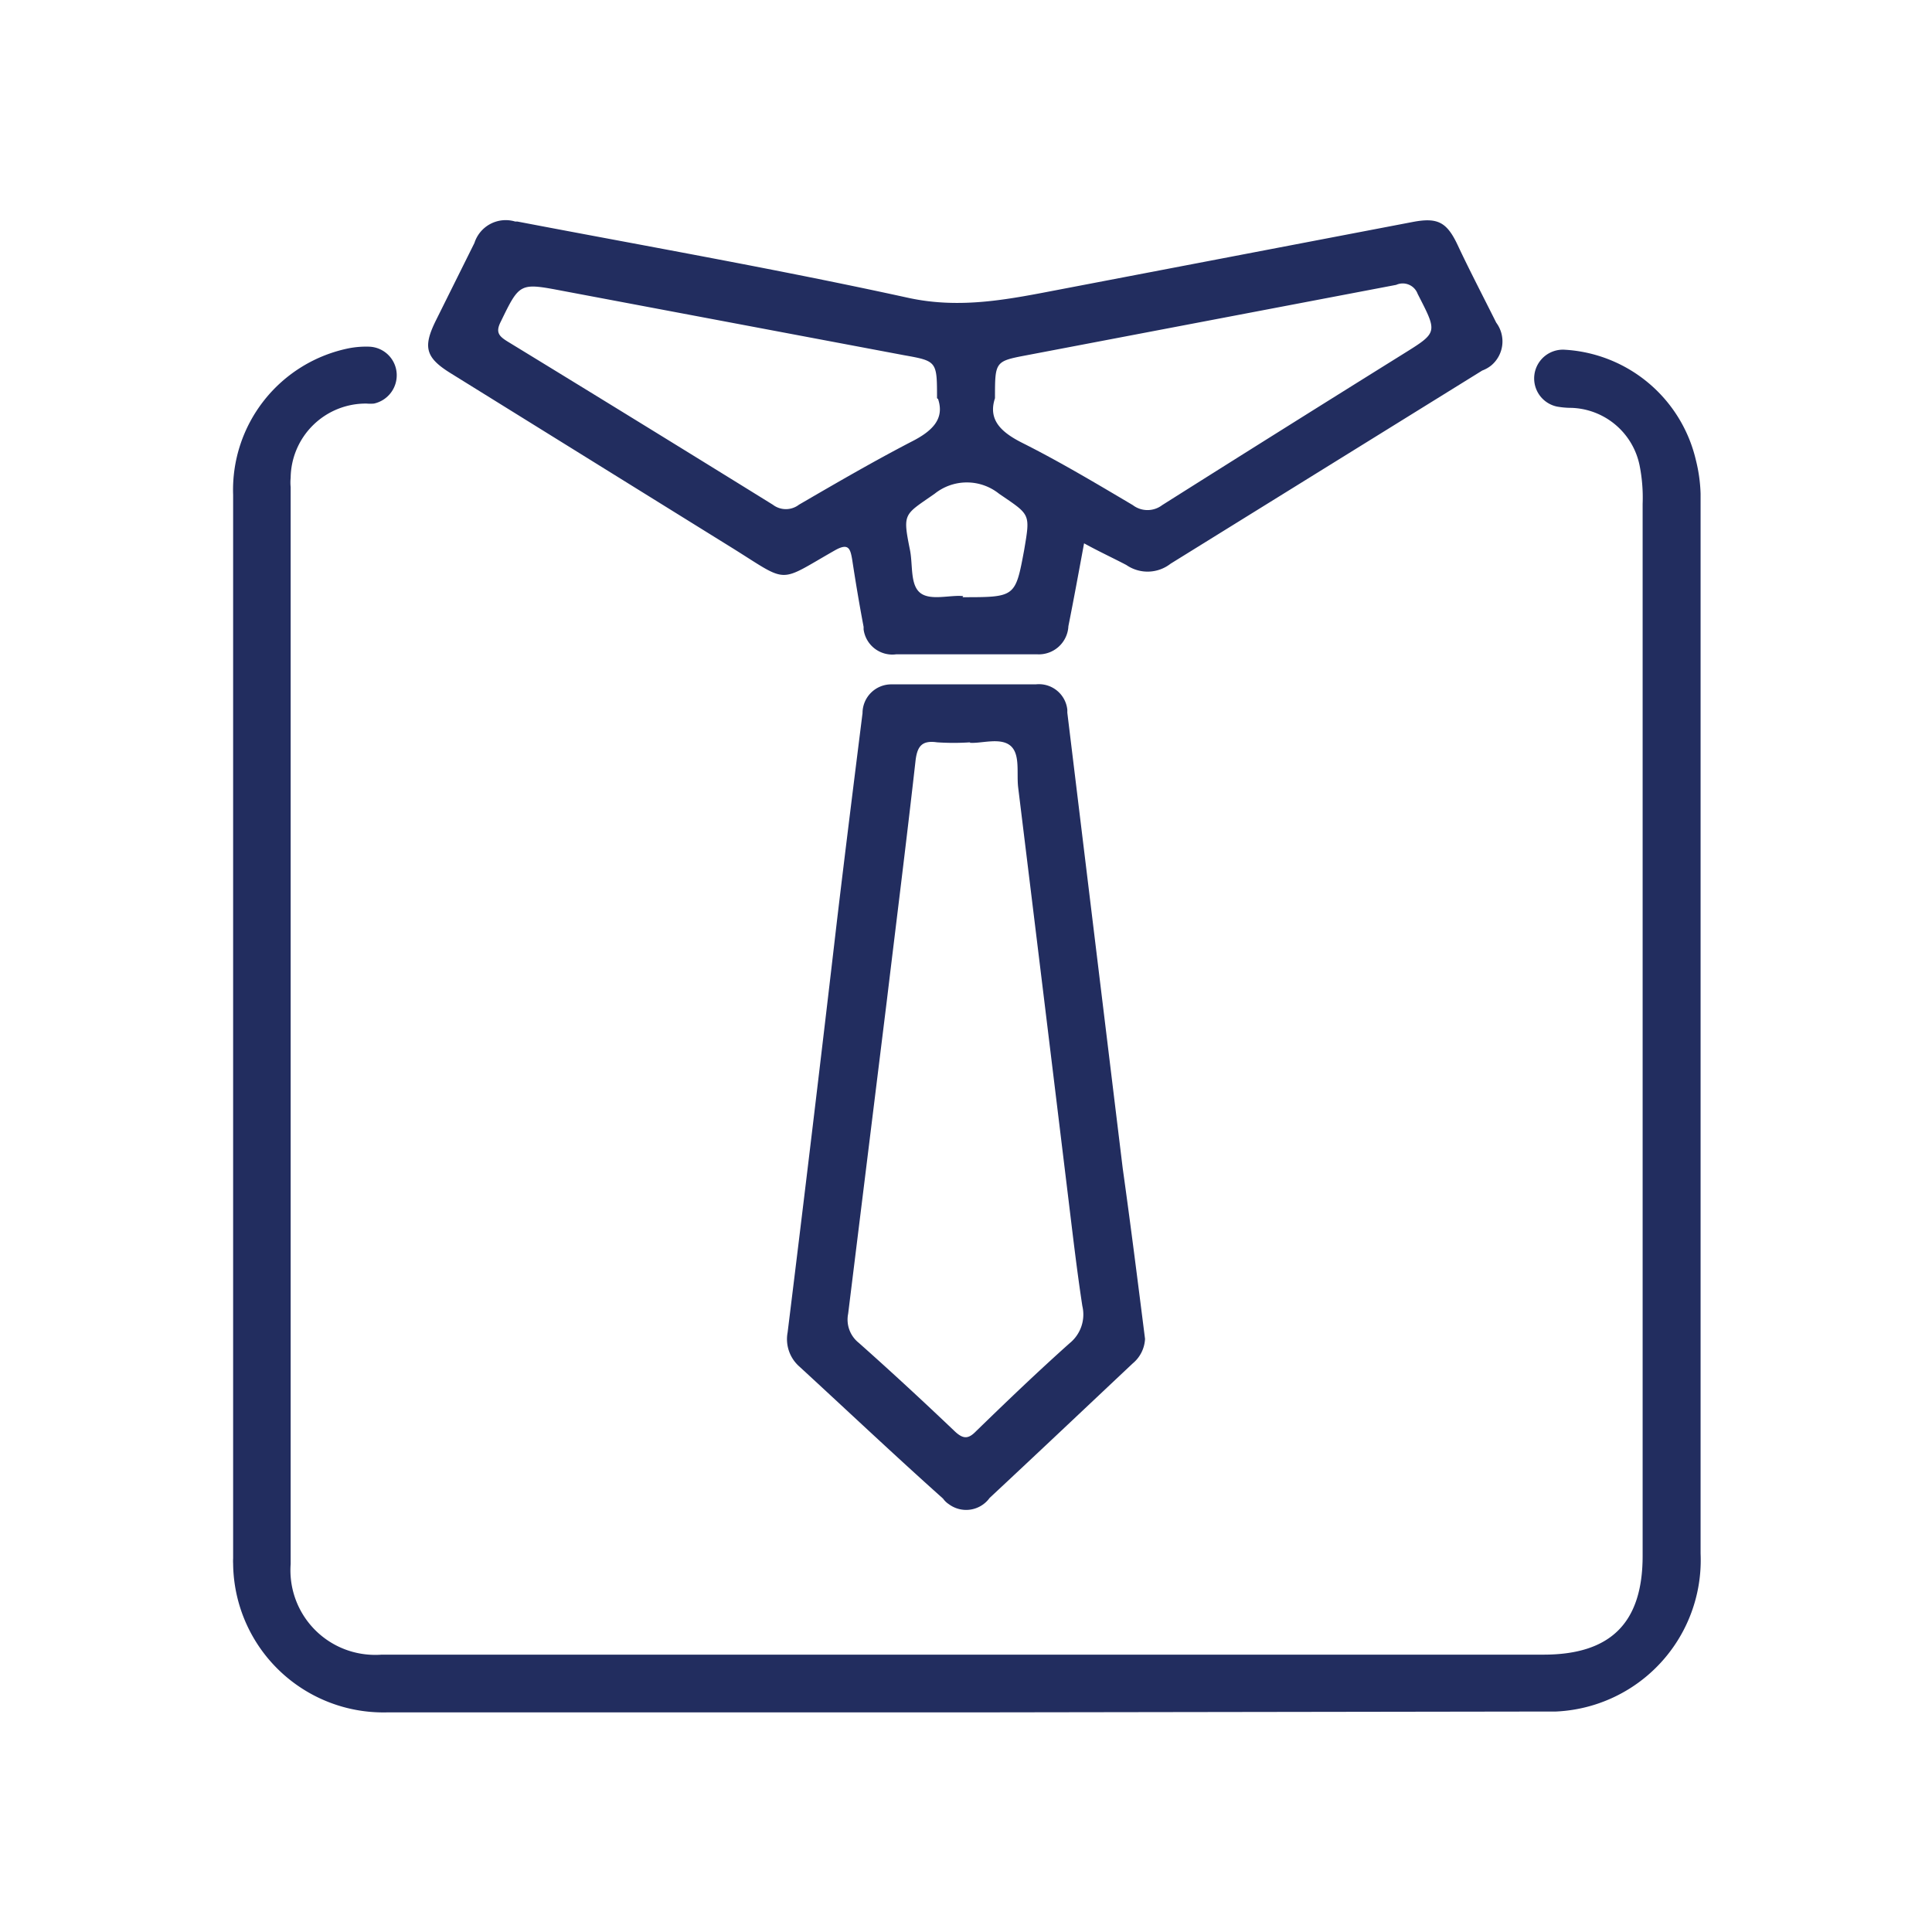 <svg viewBox="0 0 90 90" xmlns="http://www.w3.org/2000/svg"><g fill="#222d5f"><path d="m45 79.77h-27a7 7 0 0 1 -7.14-6.93 1.93 1.93 0 0 1 0-.24q0-24.78 0-49.55a6.73 6.73 0 0 1 5.41-6.83 4.26 4.26 0 0 1 .94-.07 1.33 1.33 0 0 1 1.27 1.27 1.35 1.35 0 0 1 -1.06 1.38 2 2 0 0 1 -.34 0 3.5 3.5 0 0 0 -3.54 3.46 2.1 2.1 0 0 0 0 .43v14 36.17a3.94 3.94 0 0 0 3.65 4.22 3.9 3.9 0 0 0 .59 0q11.51 0 23 0h31.12c3.13 0 4.62-1.48 4.62-4.6v-49a7.68 7.68 0 0 0 -.14-1.79 3.35 3.35 0 0 0 -3.17-2.69 3.91 3.91 0 0 1 -.68-.06 1.34 1.34 0 0 1 .33-2.65 6.67 6.67 0 0 1 6.14 5.14 7.29 7.29 0 0 1 .22 1.57q0 24.69 0 49.37a7.06 7.06 0 0 1 -6.75 7.36q-.31 0-.63 0z"/><path d="m50.5 25.31c-.25 1.35-.48 2.61-.73 3.86a1.38 1.38 0 0 1 -1.46 1.31h-.15q-3.19 0-6.41 0a1.35 1.35 0 0 1 -1.52-1.16s0-.08 0-.12c-.19-1-.37-2.07-.53-3.12-.09-.53-.17-.81-.83-.43-2.67 1.52-2.09 1.54-4.77-.13l-13.1-8.13c-1.18-.73-1.31-1.22-.69-2.47l1.79-3.6a1.53 1.53 0 0 1 1.9-1h.1c6.07 1.16 12.16 2.23 18.19 3.55 2.5.55 4.8.05 7.16-.4l16.36-3.13c1.16-.22 1.59 0 2.1 1.09s1.19 2.4 1.79 3.6a1.46 1.46 0 0 1 -.24 2 1.53 1.53 0 0 1 -.41.23l-14.52 9a1.74 1.74 0 0 1 -2.06.06c-.61-.32-1.26-.62-1.97-1.01zm-6.85-6.76c0-1.71 0-1.73-1.52-2l-15.92-3c-2-.38-2-.38-2.88 1.43-.25.49-.1.67.3.92q6.17 3.77 12.37 7.61a1 1 0 0 0 1.22 0c1.72-1 3.44-2 5.21-2.92 1-.5 1.58-1.07 1.27-2zm2.7 0c-.33 1 .27 1.58 1.29 2.09 1.75.88 3.44 1.89 5.13 2.89a1.13 1.13 0 0 0 1.37 0q5.56-3.51 11.16-7c1.7-1.06 1.68-1 .74-2.84a.74.74 0 0 0 -1-.42l-17.22 3.28c-1.47.28-1.47.29-1.47 2zm-1.51 9.27c2.46 0 2.46 0 2.87-2.2.29-1.72.29-1.62-1.17-2.62a2.4 2.4 0 0 0 -3 0c-1.43 1-1.5.88-1.15 2.62.14.7 0 1.62.48 2s1.42.08 2 .15z"/><path d="m53.34 62.37a1.58 1.58 0 0 1 -.57 1.14c-2.22 2.09-4.44 4.19-6.67 6.27a1.35 1.35 0 0 1 -1.9.29 1 1 0 0 1 -.27-.26c-2.24-2-4.45-4.09-6.68-6.14a1.7 1.7 0 0 1 -.56-1.6q1.19-9.63 2.31-19.27c.38-3.19.78-6.39 1.18-9.58a1.34 1.34 0 0 1 1.34-1.34h.14 6.59a1.33 1.33 0 0 1 1.47 1.18s0 .09 0 .14l2.58 21.22c.37 2.64.7 5.26 1.04 7.95zm-8.14-27.79a11.44 11.44 0 0 1 -1.55 0c-.7-.1-.92.18-1 .85-.42 3.73-.89 7.46-1.34 11.2l-1.8 14.57a1.38 1.38 0 0 0 .49 1.35c1.52 1.35 3 2.72 4.47 4.12.41.39.65.36 1 0 1.43-1.39 2.87-2.77 4.36-4.1a1.72 1.72 0 0 0 .59-1.73c-.25-1.63-.44-3.27-.64-4.91q-1.17-9.63-2.35-19.25c-.08-.67.11-1.56-.37-1.95s-1.37-.08-1.89-.13z"/></g></svg>